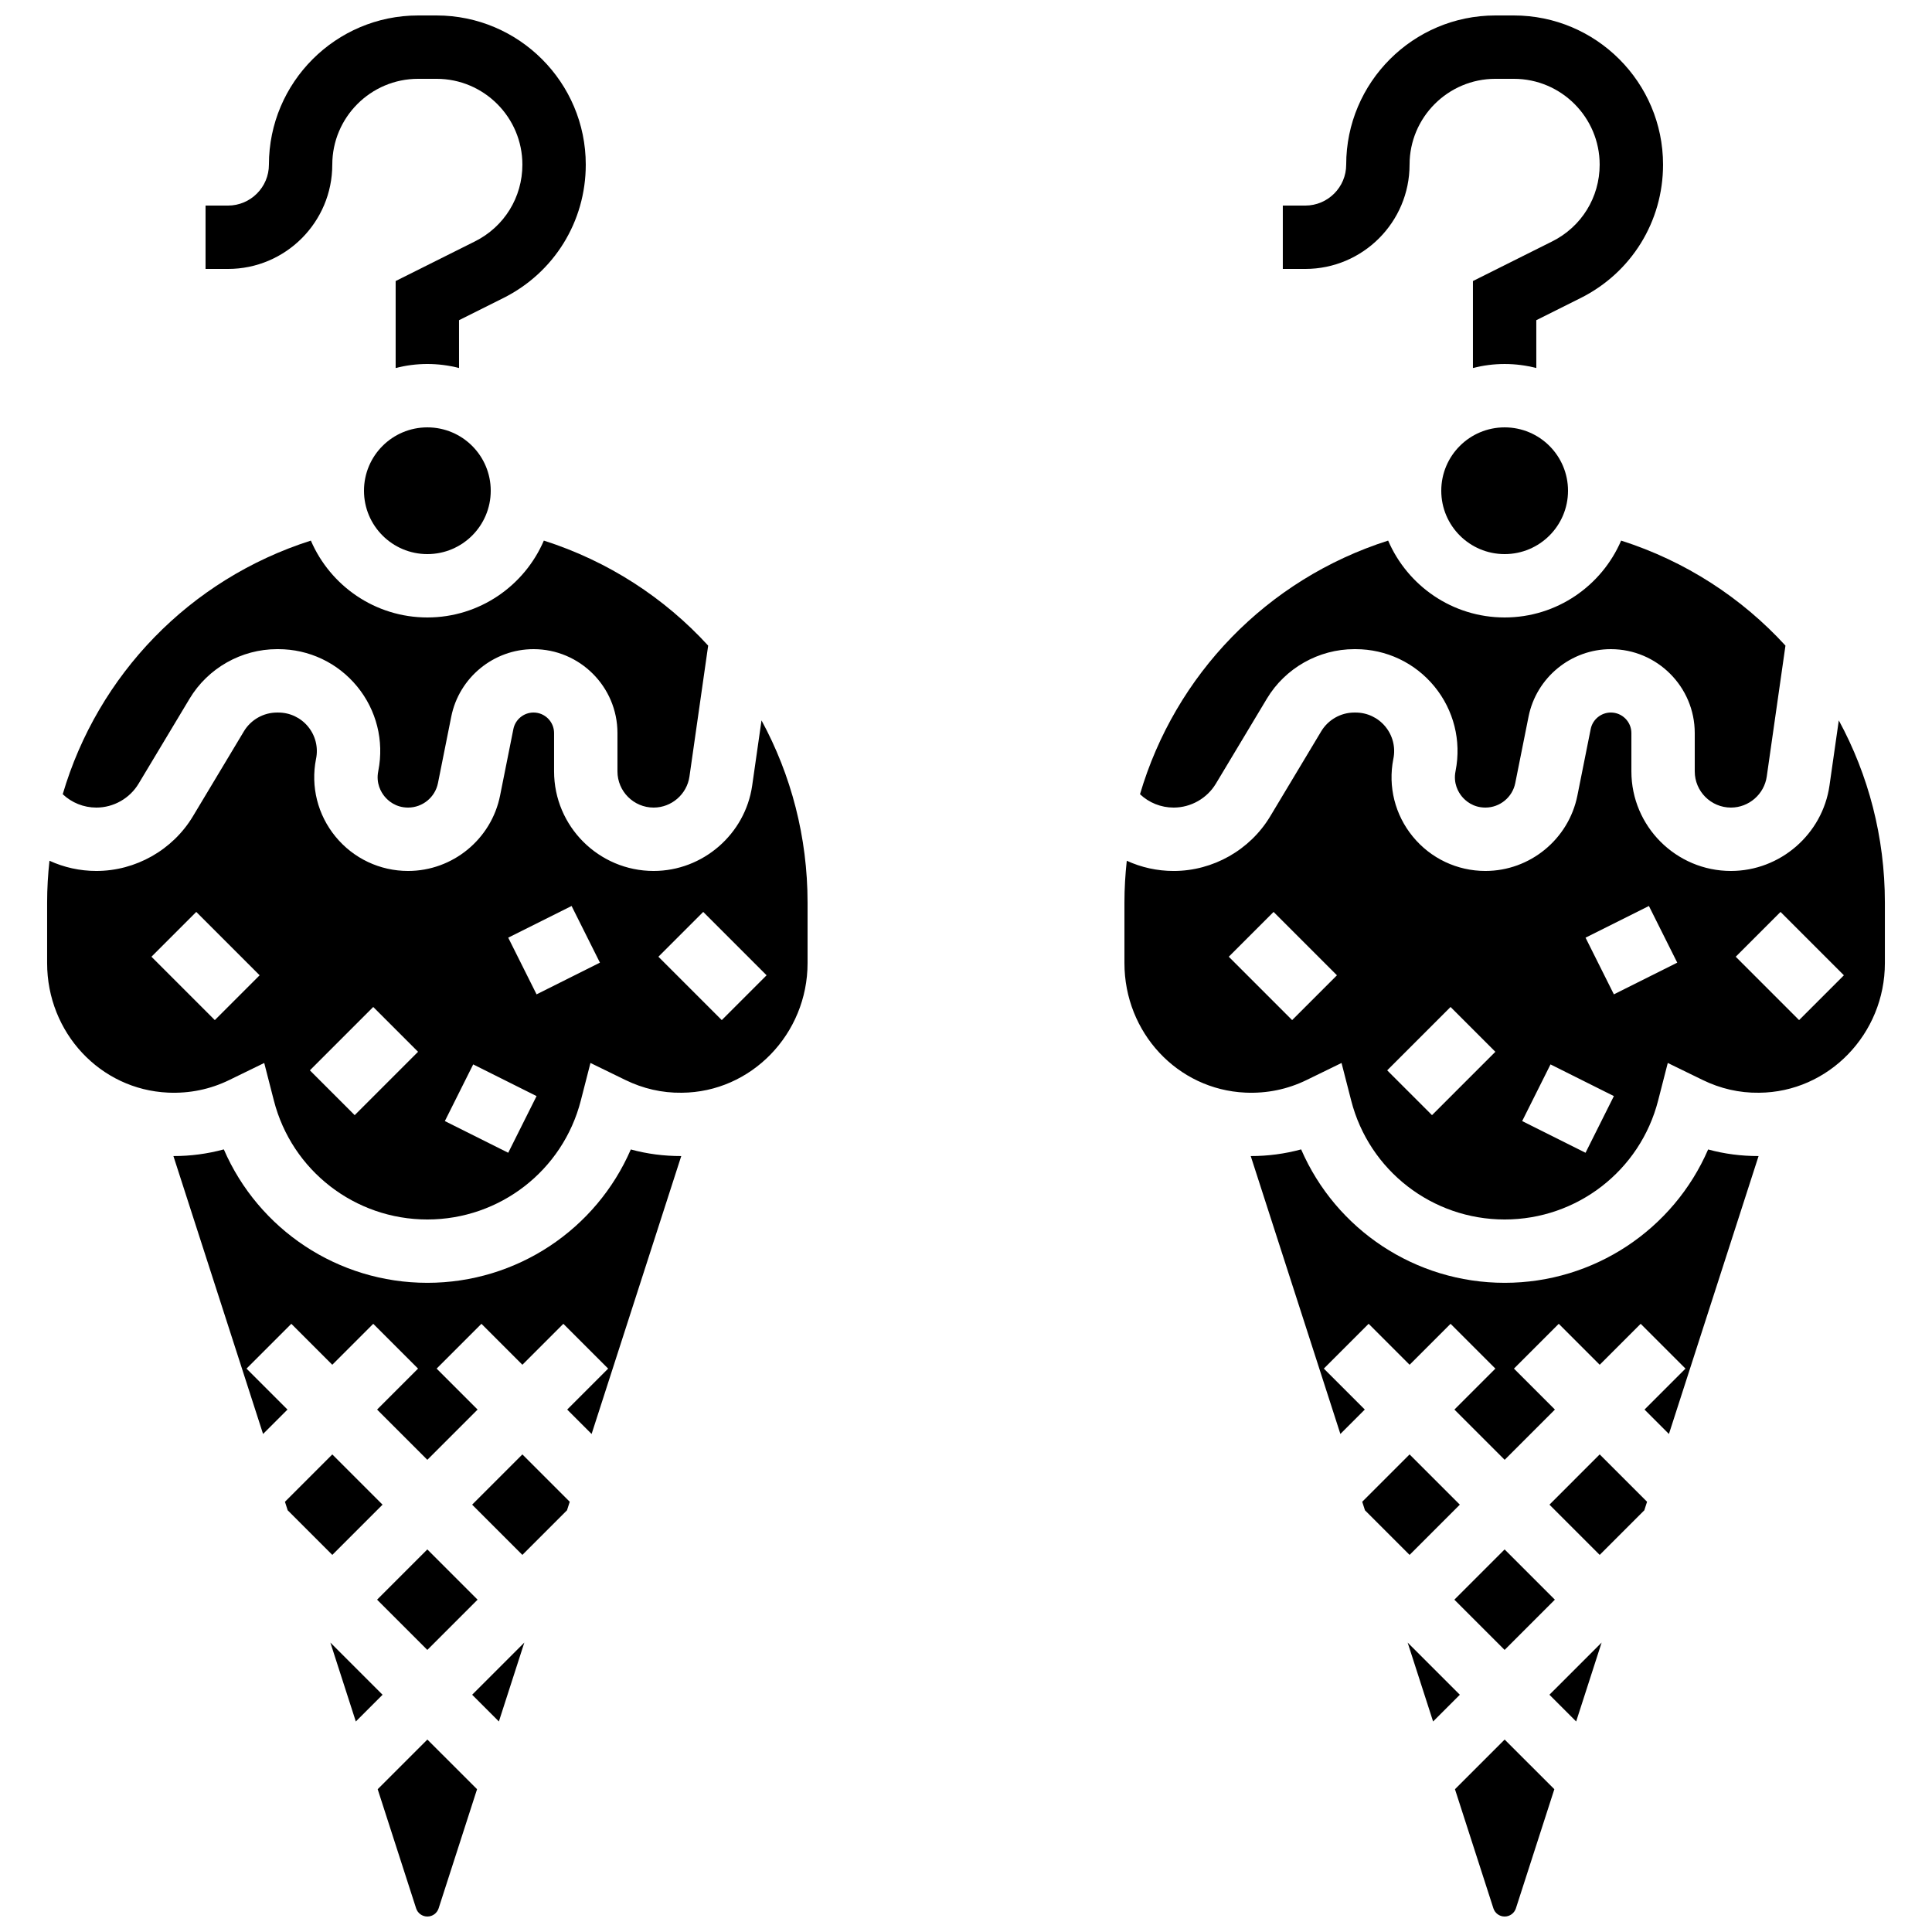 <?xml version="1.0" encoding="UTF-8"?>
<!-- Uploaded to: SVG Repo, www.svgrepo.com, Generator: SVG Repo Mixer Tools -->
<svg width="800px" height="800px" version="1.1" viewBox="144 144 512 512" xmlns="http://www.w3.org/2000/svg">
 <defs>
  <clipPath id="d">
   <path d="m483 148.09h102v93.906h-102z"/>
  </clipPath>
  <clipPath id="c">
   <path d="m198 148.09h102v93.906h-102z"/>
  </clipPath>
  <clipPath id="b">
   <path d="m529 605h27v46.902h-27z"/>
  </clipPath>
  <clipPath id="a">
   <path d="m244 605h27v46.902h-27z"/>
  </clipPath>
 </defs>
 <g clip-path="url(#d)">
  <path d="m517.55 187.63c0-12.539 10.199-22.742 22.738-22.742h4.902c12.539 0 22.738 10.203 22.738 22.742 0 8.668-4.816 16.465-12.57 20.34l-21.016 10.508v23.055c2.688-0.695 5.496-1.07 8.398-1.07 2.898 0 5.711 0.375 8.398 1.07l-0.004-12.676 11.734-5.867c13.48-6.738 21.855-20.289 21.855-35.359 0-21.801-17.734-39.535-39.535-39.535h-4.902c-21.797 0-39.531 17.734-39.531 39.535 0 5.981-4.867 10.848-10.848 10.848h-5.949v16.793h5.945c15.246 0 27.645-12.398 27.645-27.641z"/>
 </g>
 <g clip-path="url(#c)">
  <path d="m232.06 187.63c0-12.539 10.199-22.742 22.738-22.742h4.902c12.539 0 22.738 10.203 22.738 22.742 0 8.668-4.816 16.465-12.57 20.34l-21.016 10.508v23.055c2.688-0.695 5.496-1.074 8.398-1.074 2.898 0 5.711 0.375 8.398 1.07l-0.004-12.672 11.734-5.867c13.48-6.738 21.855-20.289 21.855-35.359 0-21.801-17.734-39.535-39.535-39.535h-4.902c-21.797 0-39.531 17.734-39.531 39.535 0 5.981-4.867 10.848-10.848 10.848h-5.945v16.793h5.945c15.242 0 27.641-12.398 27.641-27.641z"/>
 </g>
 <path d="m517.04 579.3 6.746 20.914 7.086-7.086z"/>
 <g clip-path="url(#b)">
  <path d="m529.58 618.16 10.184 31.566c0.418 1.301 1.617 2.172 2.984 2.172 1.363 0 2.562-0.875 2.984-2.172l10.184-31.566-13.168-13.164z"/>
 </g>
 <path d="m561.7 600.21 6.746-20.914-13.832 13.828z"/>
 <path d="m529.42 567.93 13.316-13.316 13.316 13.316-13.316 13.316z"/>
 <path d="m466.22 351.68 13.52-22.535c4.852-8.09 13.73-13.113 23.164-13.113h0.34c8.125 0 15.738 3.606 20.891 9.887 5.133 6.262 7.176 14.395 5.617 22.336l-0.02 0.109c-0.652 3.258 0.766 5.594 1.672 6.699 0.906 1.102 2.918 2.953 6.242 2.953 3.836 0 7.164-2.731 7.914-6.488l3.523-17.617c2.07-10.359 11.242-17.879 21.805-17.879 12.262 0 22.238 9.977 22.238 22.238v10.156c0 5.289 4.301 9.59 9.59 9.59 4.742 0 8.824-3.539 9.492-8.234l4.957-34.688c-11.574-12.648-26.441-22.371-43.547-27.832-5.141 11.969-17.043 20.371-30.871 20.371-13.832 0-25.73-8.402-30.875-20.371-32.203 10.277-56.477 35.66-65.758 67.211 2.391 2.258 5.551 3.543 8.918 3.543 4.555 0 8.844-2.43 11.188-6.336z"/>
 <path d="m554.62 542.75 13.316 13.316 11.824-11.824 0.727-2.258-12.551-12.551z"/>
 <path d="m530.87 542.75-13.316-13.316-12.551 12.551 0.727 2.258 11.824 11.824z"/>
 <path d="m559.54 274.05c0 9.273-7.519 16.793-16.793 16.793-9.277 0-16.797-7.519-16.797-16.793 0-9.277 7.519-16.793 16.797-16.793 9.273 0 16.793 7.516 16.793 16.793"/>
 <path d="m631.3 334.91-2.465 17.25c-1.844 12.914-13.07 22.652-26.117 22.652-14.547 0-26.383-11.836-26.383-26.383v-10.156c0-3.004-2.445-5.445-5.445-5.445-2.586 0-4.832 1.84-5.34 4.375l-3.523 17.621c-2.316 11.582-12.57 19.988-24.383 19.988-7.477 0-14.488-3.316-19.23-9.102-4.723-5.758-6.606-13.242-5.172-20.547l0.023-0.109c0.605-3.012-0.168-6.106-2.117-8.484s-4.828-3.738-7.902-3.738h-0.34c-3.57 0-6.926 1.902-8.762 4.961l-13.52 22.535c-5.363 8.938-15.168 14.488-25.59 14.488-4.375 0-8.594-0.949-12.426-2.707-0.398 3.648-0.621 7.348-0.621 11.098v16.016c0 18.445 14.07 33.523 32.031 34.332 5.703 0.258 11.172-0.867 16.25-3.344l9.254-4.512 2.559 9.973c4.762 18.551 21.484 31.504 40.668 31.504 19.18 0 35.906-12.957 40.668-31.508l2.559-9.973 9.254 4.512c4.672 2.277 9.695 3.457 14.934 3.379 18.387-0.125 33.348-15.539 33.348-34.363v-16.016c0-17.402-4.383-33.887-12.211-48.297zm-144.87 79.426-16.793-16.793 11.875-11.875 16.793 16.793zm37.066 25.191-11.875-11.875 16.793-16.793 11.875 11.875zm40.688 9.969-16.793-8.398 7.512-15.02 16.793 8.398zm7.512-41.984-7.512-15.02 16.793-8.398 7.512 15.02zm49.082 6.824-16.793-16.793 11.875-11.875 16.793 16.793z"/>
 <path d="m542.75 483.96c-23.719 0-44.75-14.152-53.934-35.359-4.34 1.176-8.836 1.777-13.359 1.766l23.758 73.648 6.469-6.469-10.855-10.855 11.875-11.875 10.855 10.859 10.855-10.855 11.875 11.875-10.855 10.855 13.316 13.316 13.316-13.316-10.855-10.855 11.875-11.875 10.852 10.855 10.855-10.855 11.875 11.875-10.855 10.855 6.469 6.469 23.758-73.652c-4.59 0.008-9.043-0.57-13.367-1.75-9.184 21.199-30.215 35.344-53.922 35.344z"/>
 <path d="m245.38 542.75-13.316-13.316-12.551 12.551 0.727 2.258 11.824 11.824z"/>
 <g clip-path="url(#a)">
  <path d="m244.09 618.16 10.184 31.566c0.418 1.301 1.617 2.172 2.984 2.172 1.367 0 2.562-0.875 2.984-2.172l10.184-31.566-13.168-13.164z"/>
 </g>
 <path d="m231.55 579.3 6.746 20.914 7.086-7.086z"/>
 <path d="m243.93 567.93 13.316-13.316 13.316 13.316-13.316 13.316z"/>
 <path d="m343.34 352.16c-1.848 12.914-13.074 22.652-26.121 22.652-14.547 0-26.383-11.836-26.383-26.383v-10.156c0-3.004-2.445-5.445-5.445-5.445-2.586 0-4.832 1.84-5.34 4.375l-3.523 17.621c-2.316 11.582-12.57 19.988-24.383 19.988-7.477 0-14.488-3.316-19.23-9.102-4.723-5.758-6.606-13.242-5.172-20.547l0.023-0.109c0.605-3.012-0.168-6.106-2.117-8.484-1.949-2.379-4.828-3.738-7.902-3.738h-0.34c-3.57 0-6.926 1.902-8.762 4.961l-13.52 22.535c-5.363 8.93-15.168 14.484-25.59 14.484-4.375 0-8.594-0.949-12.426-2.707-0.398 3.652-0.621 7.352-0.621 11.102v16.016c0 18.445 14.07 33.523 32.031 34.332 5.703 0.258 11.172-0.867 16.25-3.344l9.254-4.512 2.559 9.973c4.762 18.551 21.484 31.504 40.668 31.504 19.18 0 35.906-12.957 40.668-31.508l2.559-9.973 9.254 4.512c4.672 2.277 9.699 3.457 14.934 3.379 18.387-0.125 33.348-15.539 33.348-34.363v-16.016c0-17.406-4.383-33.887-12.207-48.297zm-142.41 62.176-16.793-16.793 11.875-11.875 16.793 16.793zm37.066 25.191-11.875-11.875 16.793-16.793 11.875 11.875zm40.688 9.969-16.793-8.398 7.512-15.02 16.793 8.398zm7.512-41.984-7.512-15.02 16.793-8.398 7.512 15.02zm49.082 6.824-16.793-16.793 11.875-11.875 16.793 16.793z"/>
 <path d="m180.73 351.68 13.52-22.535c4.856-8.09 13.73-13.113 23.164-13.113h0.34c8.125 0 15.738 3.606 20.891 9.887 5.133 6.262 7.176 14.395 5.617 22.336l-0.02 0.109c-0.652 3.258 0.766 5.594 1.672 6.699 0.902 1.102 2.918 2.953 6.238 2.953 3.836 0 7.164-2.731 7.914-6.488l3.523-17.617c2.07-10.359 11.242-17.879 21.805-17.879 12.262 0 22.238 9.977 22.238 22.238v10.156c0 5.289 4.301 9.59 9.59 9.59 4.742 0 8.824-3.539 9.492-8.234l4.957-34.688c-11.574-12.648-26.441-22.371-43.547-27.832-5.137 11.969-17.039 20.371-30.867 20.371-13.832 0-25.73-8.402-30.875-20.371-32.203 10.277-56.477 35.66-65.758 67.211 2.391 2.258 5.551 3.543 8.918 3.543 4.555 0 8.844-2.43 11.188-6.336z"/>
 <path d="m274.05 274.05c0 9.273-7.519 16.793-16.793 16.793-9.277 0-16.797-7.519-16.797-16.793 0-9.277 7.519-16.793 16.797-16.793 9.273 0 16.793 7.516 16.793 16.793"/>
 <path d="m276.21 600.21 6.746-20.914-13.832 13.828z"/>
 <path d="m257.25 483.96c-23.719 0-44.75-14.152-53.934-35.359-4.34 1.176-8.836 1.777-13.359 1.766l23.758 73.648 6.469-6.465-10.855-10.855 11.875-11.875 10.855 10.855 10.855-10.855 11.875 11.875-10.855 10.855 13.316 13.316 13.316-13.316-10.855-10.855 11.875-11.875 10.852 10.855 10.855-10.855 11.875 11.875-10.855 10.855 6.469 6.469 23.758-73.652c-4.59 0.008-9.043-0.57-13.367-1.75-9.184 21.199-30.215 35.344-53.922 35.344z"/>
 <path d="m269.12 542.75 13.316 13.316 11.824-11.824 0.727-2.258-12.551-12.551z"/>
</svg>